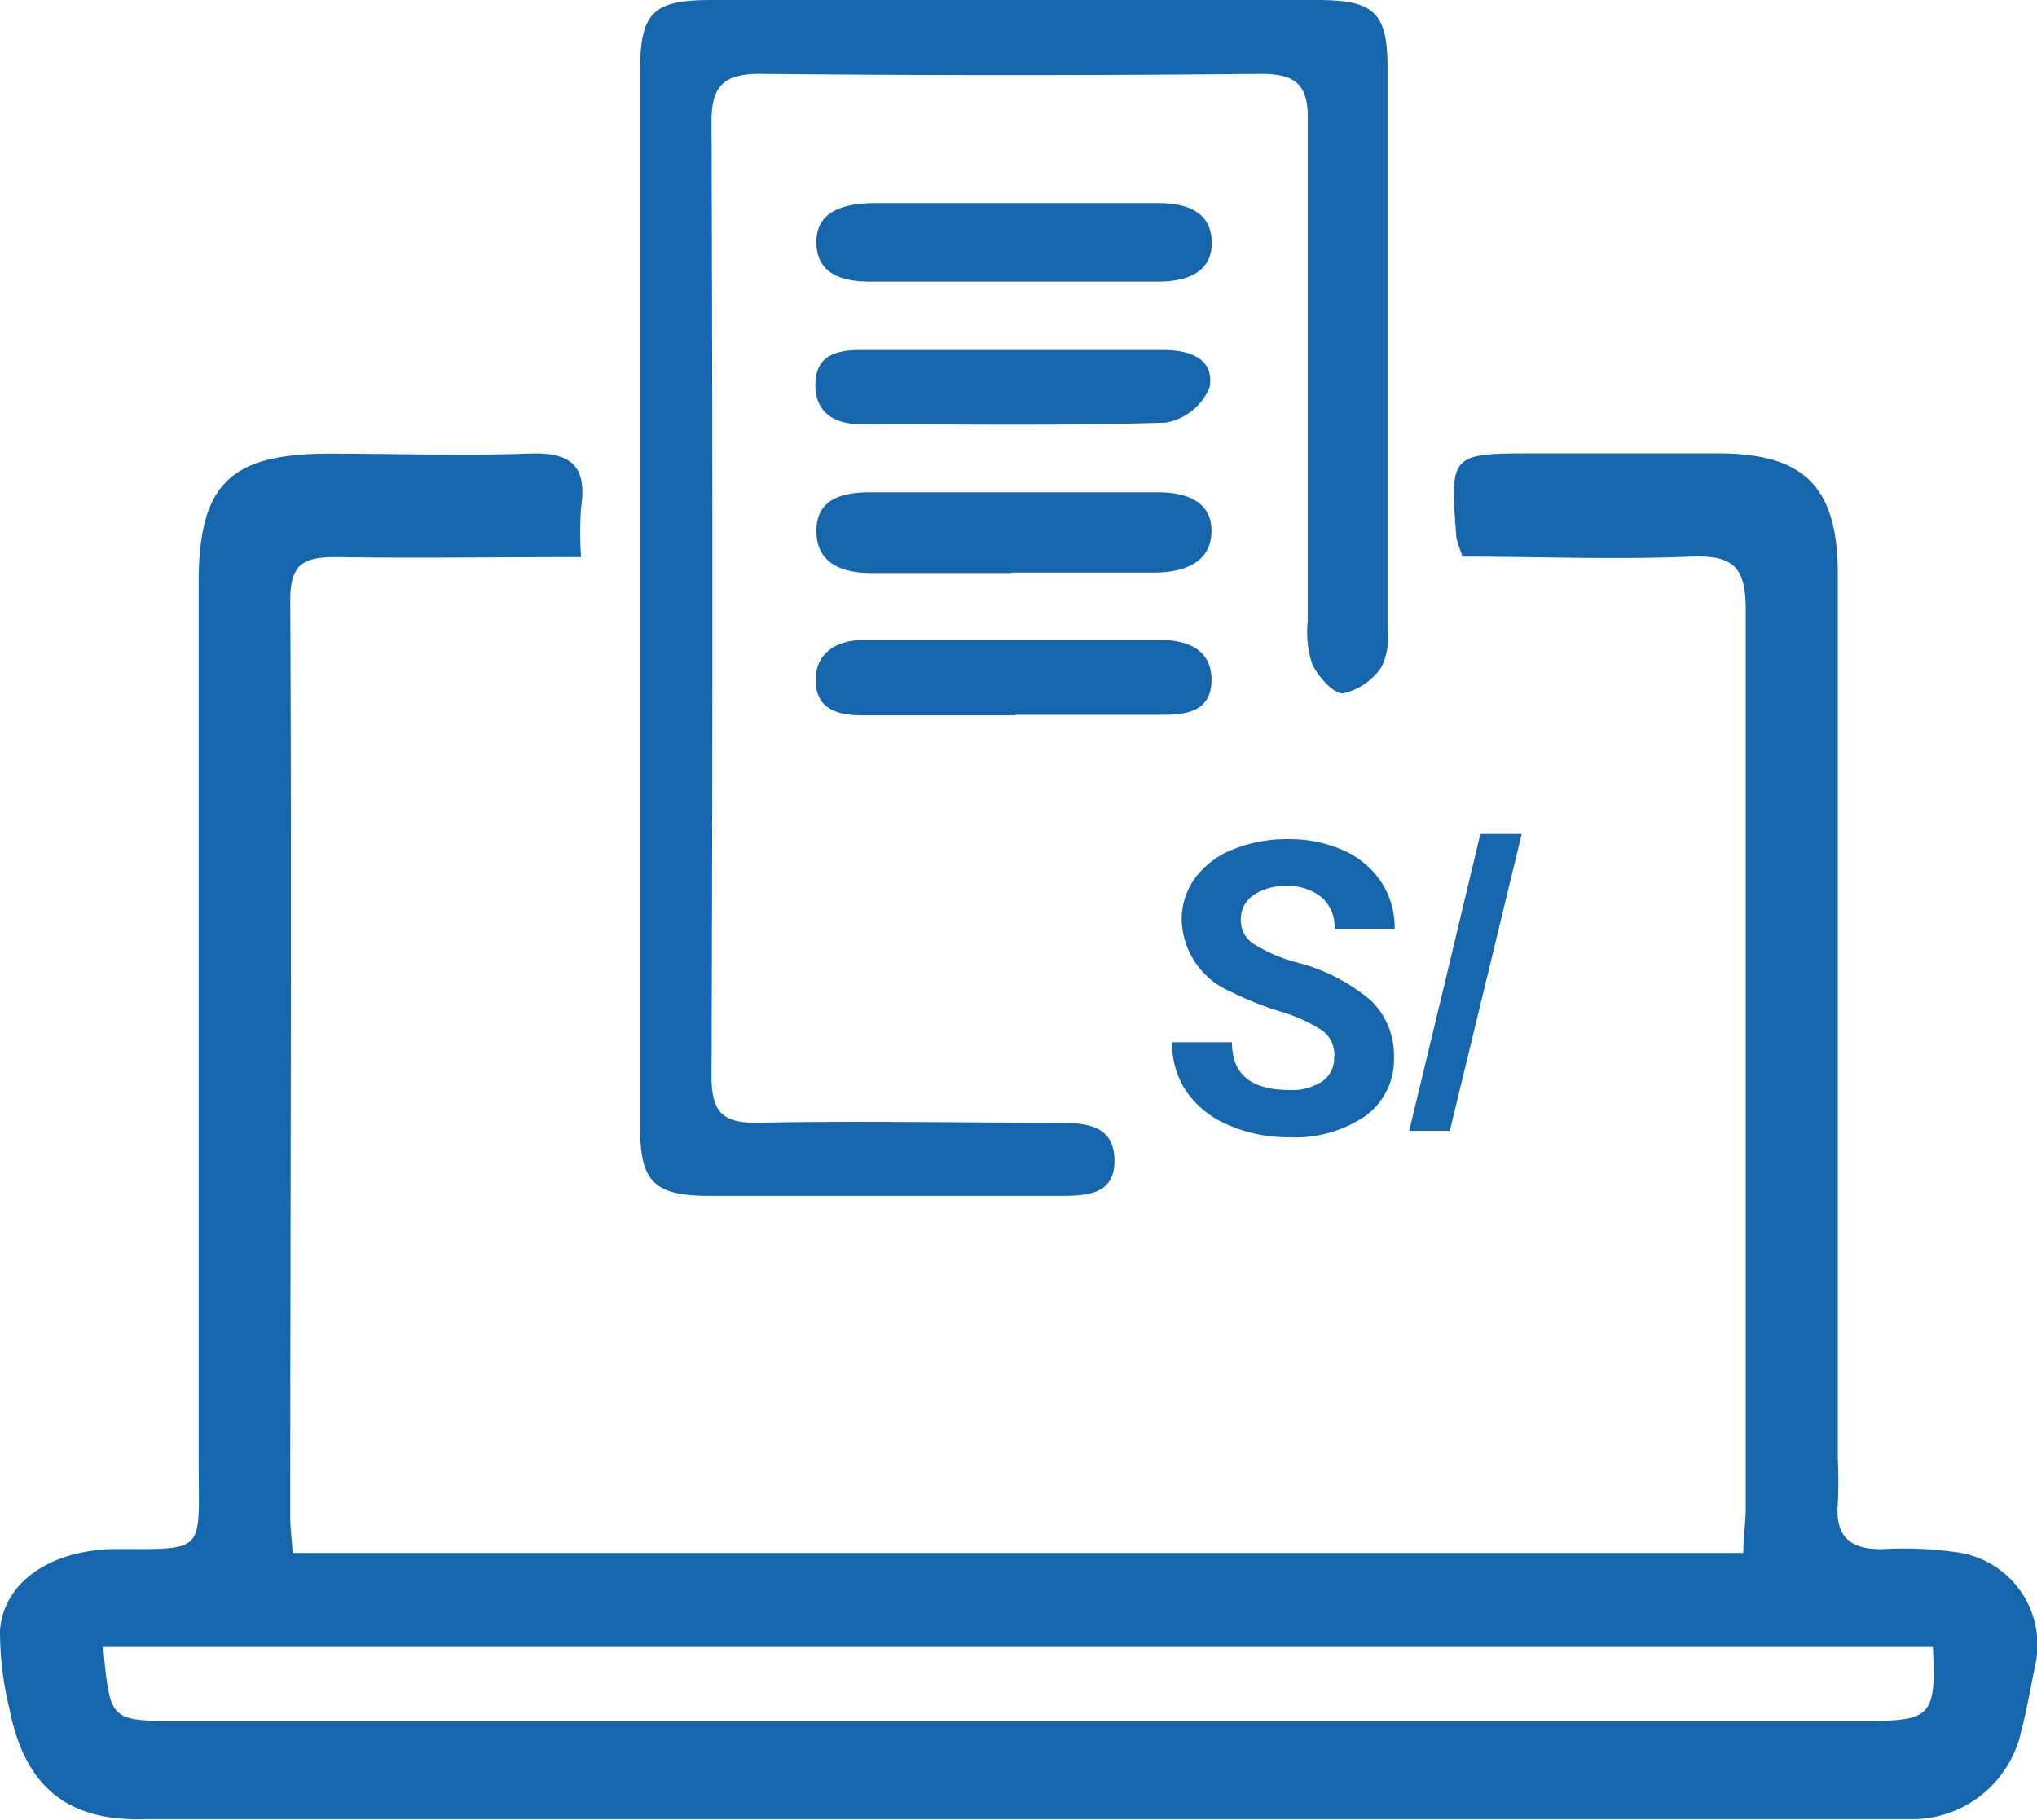 <svg xmlns="http://www.w3.org/2000/svg" viewBox="0 0 82.74 73.95"><defs><style>.cls-1{fill:#1666AE;}</style></defs><title>Recurso 11</title><g id="Capa_2" data-name="Capa 2"><g id="Capa_1-2" data-name="Capa 1"><path class="cls-1" d="M59.39,22.55a5.85,5.85,0,0,1-.23-.69c-.27-3.43-.27-3.44,3.16-3.44,2.5,0,5,0,7.48,0,3.5,0,4.84,1.37,4.85,4.88q0,18,0,36a17.61,17.61,0,0,1,0,1.78c-.12,1.42.58,1.9,1.91,1.85a15,15,0,0,1,2.84.12,3.79,3.79,0,0,1,3.26,4.63c-.19.92-.35,1.86-.59,2.77a4.54,4.54,0,0,1-4.22,3.45c-.42,0-.83,0-1.25,0-23.57,0-47.15,0-70.72,0C2.75,74,1,72.59.38,69.4A13.17,13.17,0,0,1,0,66.24C.14,64.3,2,63,4.57,62.93c3.88,0,3.5.22,3.5-3.62,0-11.88,0-23.75,0-35.62,0-4,1.26-5.23,5.18-5.26,2.74,0,5.47.09,8.2,0,1.73-.08,2.41.48,2.15,2.2a15.67,15.67,0,0,0,0,2c-3.44,0-6.69.05-9.94,0-1.32,0-1.87.26-1.87,1.75.06,12.41,0,24.81,0,37.22,0,.46.06.92.1,1.49H70.81c0-.67.1-1.25.1-1.82,0-12.17,0-24.34,0-36.51,0-1.75-.53-2.21-2.21-2.15-3.12.13-6.26,0-9.35,0m19.12,44.3H4.19c.28,3,.28,3,3,3H75.93c2.51,0,2.72-.24,2.58-3"/><path class="cls-1" d="M26,24.28Q26,13.6,26,2.91C26,.5,26.51,0,28.91,0H53.49c2.33,0,2.87.5,2.87,2.76q0,11.4,0,22.79a2.74,2.74,0,0,1-.24,1.54,2.56,2.56,0,0,1-1.57,1.08c-.41,0-1-.68-1.25-1.19a4.2,4.2,0,0,1-.18-1.75c0-6.76,0-13.53,0-20.29C53.16,3.43,52.64,3,51.2,3Q41,3.1,30.9,3c-1.43,0-2,.41-2,1.92q.07,19.41,0,38.81c0,1.51.5,1.91,1.94,1.88,4-.08,8.08,0,12.11,0,1.15,0,2.31.09,2.32,1.53S44.06,48.58,43,48.58c-4.75,0-9.5,0-14.25,0C26.58,48.57,26,48,26,45.82q0-10.77,0-21.54"/><path class="cls-1" d="M41.16,8.25c2,0,3.92,0,5.88,0,1.07,0,2.15.29,2.18,1.57s-1.07,1.61-2.13,1.62q-5.88,0-11.76,0c-1.06,0-2.16-.27-2.17-1.59s1.19-1.58,2.3-1.6c1.9,0,3.8,0,5.7,0"/><path class="cls-1" d="M41.09,23.28c-1.89,0-3.79,0-5.68,0-1.15,0-2.24-.35-2.25-1.7S34.28,20,35.33,20c3.91,0,7.81,0,11.72,0,1.05,0,2.17.32,2.16,1.58s-1.1,1.67-2.26,1.68H41.09"/><path class="cls-1" d="M41.27,14.22c2,0,4,0,6,0,1.09,0,2.07.37,1.86,1.52a2.37,2.37,0,0,1-1.78,1.43c-4.14.13-8.28.07-12.42.06-1.11,0-1.86-.54-1.81-1.69s.93-1.33,1.91-1.32c2.07,0,4.14,0,6.21,0"/><path class="cls-1" d="M41.24,29.06H35c-1,0-1.85-.26-1.87-1.4S34,26,35.05,26q6.06,0,12.11,0c1.14,0,2.09.44,2.05,1.69s-1.08,1.36-2.09,1.35c-2,0-3.92,0-5.88,0Z"/><path class="cls-1" d="M58.89,45.94H57.24q1.45-6,2.89-12.06h1.68q-1.45,6-2.92,12.06"/><path class="cls-1" d="M54.2,42.92a1.23,1.23,0,0,0-.48-1.05A6.59,6.59,0,0,0,52,41.09a12.91,12.91,0,0,1-2-.8,3.26,3.26,0,0,1-2-2.91,2.82,2.82,0,0,1,.54-1.7,3.44,3.44,0,0,1,1.54-1.17,5.78,5.78,0,0,1,2.25-.42,5.38,5.38,0,0,1,2.25.46,3.59,3.59,0,0,1,1.53,1.29,3.37,3.37,0,0,1,.54,1.89H54.21a1.59,1.59,0,0,0-.51-1.26A2.08,2.08,0,0,0,52.27,36a2.24,2.24,0,0,0-1.38.38,1.2,1.2,0,0,0-.49,1,1.13,1.13,0,0,0,.58,1,6.2,6.2,0,0,0,1.7.72,7.5,7.5,0,0,1,3,1.54,3.08,3.08,0,0,1,.94,2.3,2.83,2.83,0,0,1-1.15,2.39,5.06,5.06,0,0,1-3.11.87,6,6,0,0,1-2.47-.5,3.89,3.89,0,0,1-1.7-1.36,3.48,3.48,0,0,1-.58-2h2.43c0,1.3.77,1.94,2.32,1.94a2.23,2.23,0,0,0,1.35-.35,1.14,1.14,0,0,0,.48-1"/></g></g></svg>